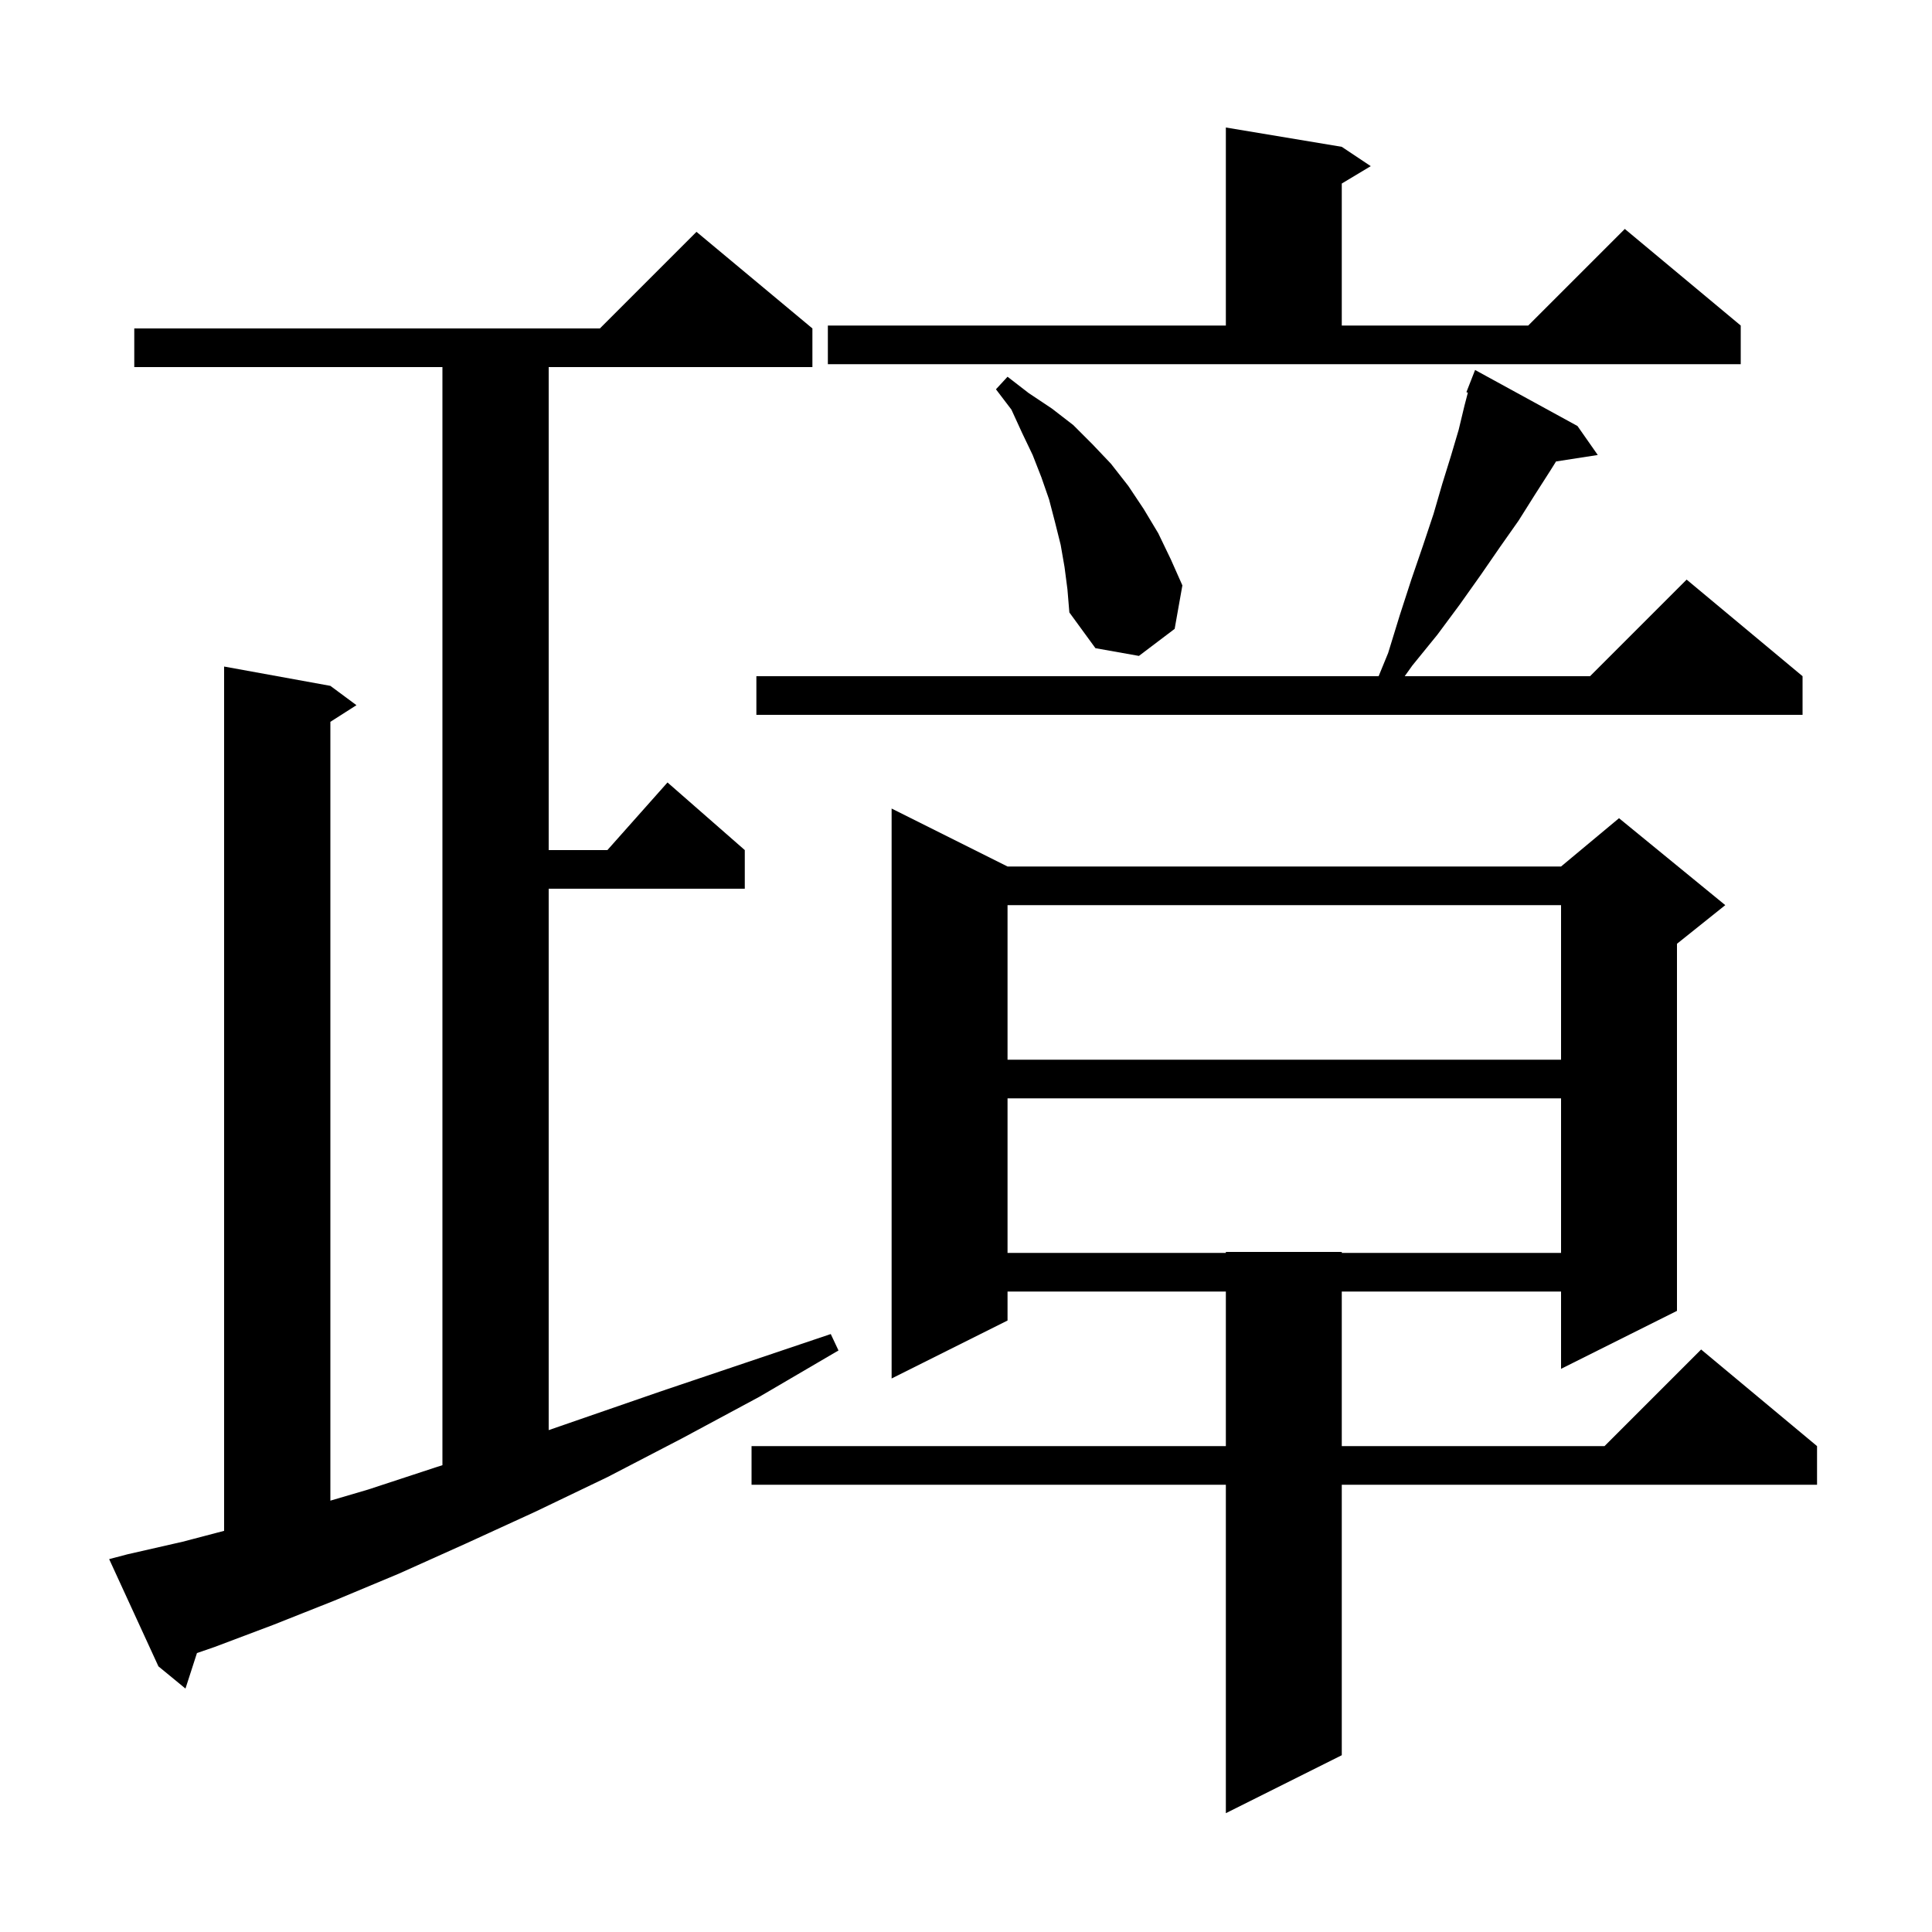 <svg xmlns="http://www.w3.org/2000/svg" xmlns:xlink="http://www.w3.org/1999/xlink" version="1.1" baseProfile="full" viewBox="0 0 200 200" width="200" height="200"><g fill="currentColor"><path d="M 104.3 89.7 L 161.6 89.7 L 167.6 84.7 L 178.6 93.7 L 173.6 97.7 L 173.6 135.7 L 161.6 141.7 L 161.6 133.7 L 138.9 133.7 L 138.9 149.7 L 166.1 149.7 L 176.1 139.7 L 188.1 149.7 L 188.1 153.7 L 138.9 153.7 L 138.9 181.7 L 126.9 187.7 L 126.9 153.7 L 77.8 153.7 L 77.8 149.7 L 126.9 149.7 L 126.9 133.7 L 104.3 133.7 L 104.3 136.7 L 92.3 142.7 L 92.3 83.7 Z M 13.2 160.9 L 18.9 159.6 L 23.2 158.472 L 23.2 69.0 L 34.2 71.0 L 36.9 73.0 L 34.2 74.723 L 34.2 155.347 L 38.1 154.2 L 45.1 151.9 L 45.8 151.676 L 45.8 38.0 L 13.9 38.0 L 13.9 34.0 L 62.1 34.0 L 72.1 24.0 L 84.1 34.0 L 84.1 38.0 L 56.8 38.0 L 56.8 88.0 L 62.878 88.0 L 69.1 81.0 L 77.1 88.0 L 77.1 92.0 L 56.8 92.0 L 56.8 148.046 L 60.4 146.8 L 68.5 144.0 L 77.1 141.1 L 86.0 138.1 L 86.8 139.8 L 78.6 144.6 L 70.6 148.9 L 62.9 152.9 L 55.4 156.5 L 48.2 159.8 L 41.3 162.9 L 34.6 165.7 L 28.3 168.2 L 22.2 170.5 L 20.389 171.124 L 19.2 174.8 L 16.4 172.5 L 11.3 161.4 Z M 104.3 113.7 L 104.3 129.7 L 126.9 129.7 L 126.9 129.6 L 138.9 129.6 L 138.9 129.7 L 161.6 129.7 L 161.6 113.7 Z M 104.3 93.7 L 104.3 109.7 L 161.6 109.7 L 161.6 93.7 Z M 163.3 44.1 L 165.4 47.1 L 161.081 47.77 L 160.5 48.7 L 158.9 51.2 L 157.2 53.9 L 155.3 56.6 L 153.3 59.5 L 151.1 62.6 L 148.8 65.7 L 146.2 68.9 L 145.414 70.0 L 164.6 70.0 L 174.6 60.0 L 186.6 70.0 L 186.6 74.0 L 78.3 74.0 L 78.3 70.0 L 142.715 70.0 L 143.7 67.6 L 144.9 63.7 L 146.1 60.0 L 147.3 56.5 L 148.4 53.2 L 149.3 50.1 L 150.2 47.2 L 151.0 44.5 L 151.6 42.0 L 151.953 40.647 L 151.8 40.6 L 152.7 38.3 Z M 110.2 58.7 L 109.8 56.4 L 109.2 54.0 L 108.6 51.7 L 107.8 49.4 L 106.9 47.1 L 105.8 44.8 L 104.7 42.4 L 103.1 40.3 L 104.3 39.0 L 106.5 40.7 L 108.9 42.3 L 111.1 44.0 L 113.1 46.0 L 115.0 48.0 L 116.8 50.3 L 118.4 52.7 L 119.9 55.2 L 121.2 57.9 L 122.4 60.6 L 121.6 65.1 L 117.9 67.9 L 113.4 67.1 L 110.7 63.4 L 110.5 61.0 Z M 85.7 33.7 L 126.9 33.7 L 126.9 13.2 L 138.9 15.2 L 141.9 17.2 L 138.9 19.0 L 138.9 33.7 L 158.2 33.7 L 168.2 23.7 L 180.2 33.7 L 180.2 37.7 L 85.7 37.7 Z "/></g></svg>